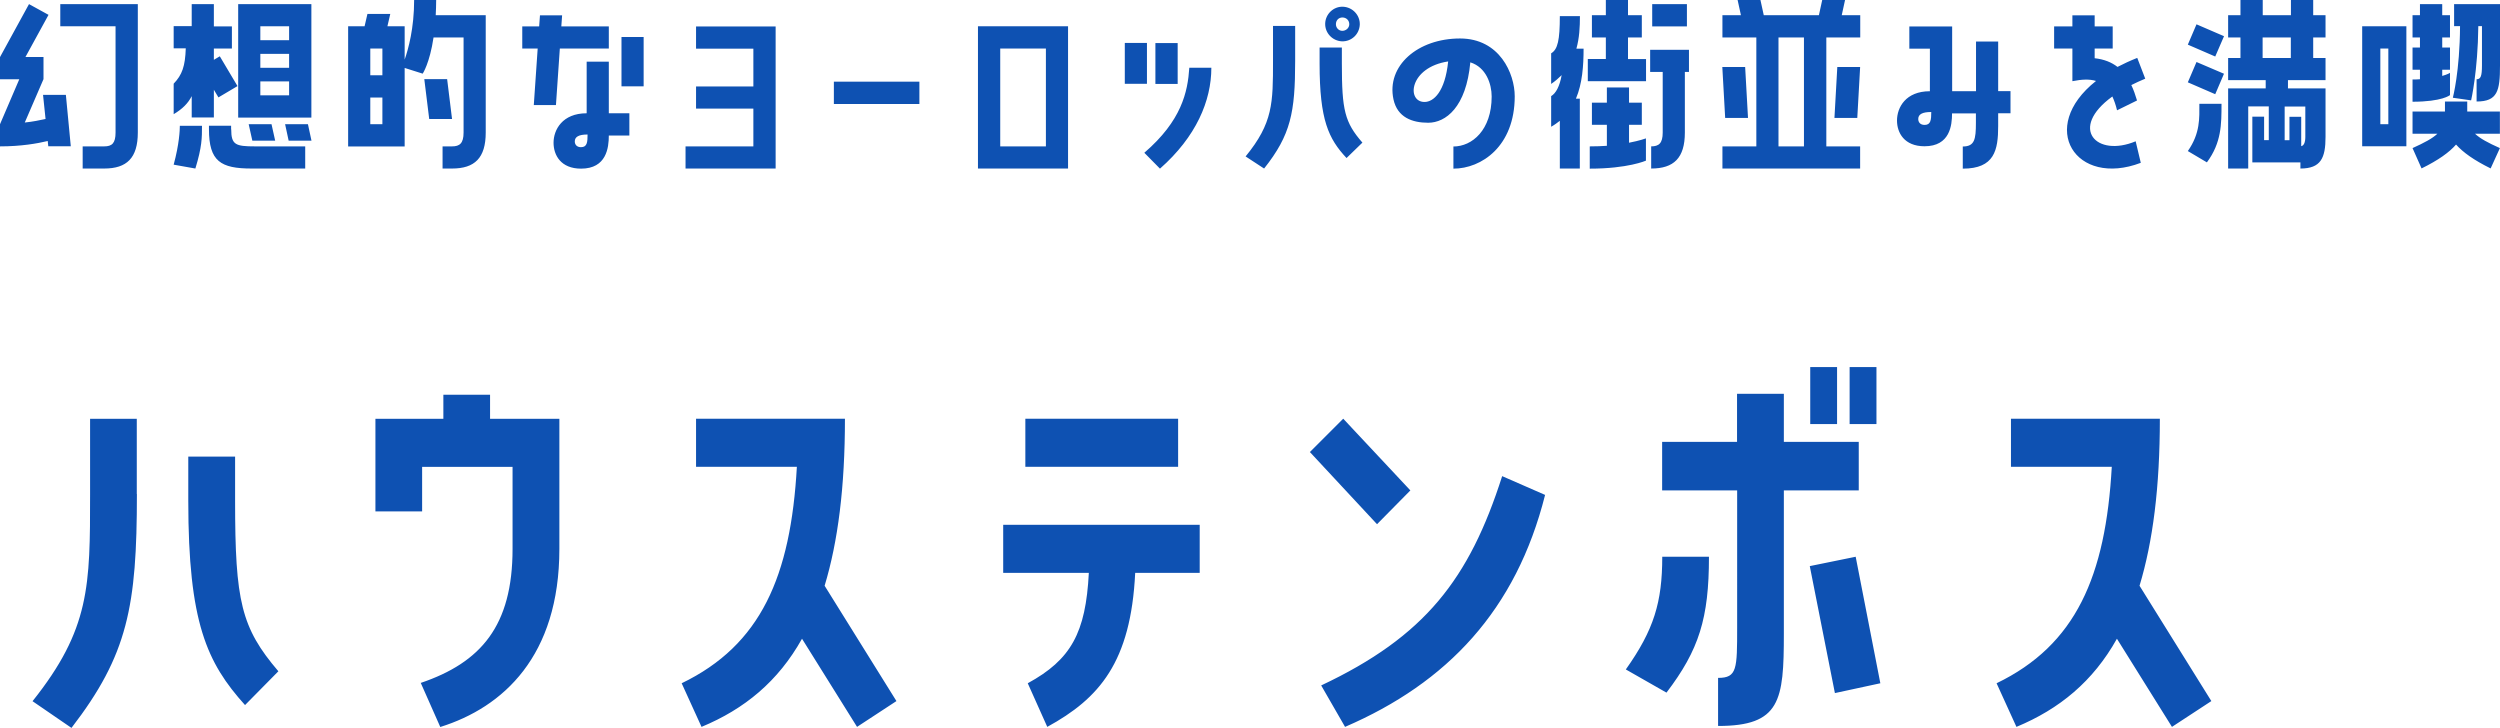 <svg data-name="レイヤー_2" xmlns="http://www.w3.org/2000/svg" viewBox="0 0 218.95 63.74"><path d="M4.23 12.82l-.05-.47c-.92.22-2.34.47-4.18.47v-1.94l1.69-3.94H0V5L2.54.36l1.71.94-2.02 3.69h1.58v1.94l-1.64 3.8c.7-.07 1.31-.2 1.82-.31l-.22-2.11h2l.43 4.5H4.22zM5.28 2.3V.36h6.79v11.25c0 2.23-.97 3.15-2.94 3.15H7.24v-1.94h1.89c.67 0 .99-.27.99-1.21V2.3H5.28zM16.79.36h1.94v1.95h1.58v1.94h-1.58v.99l.52-.31 1.55 2.61-1.67.99-.4-.67v2.43h-1.94V8.42c-.32.63-.81 1.12-1.58 1.58V7.33c.74-.77 1.01-1.53 1.06-3.1h-1.06V2.29h1.58V.36zm-1.58 14.06c.49-1.8.54-3.03.54-3.4h1.94c0 1.06 0 1.84-.58 3.74l-1.91-.34zm5.04-3.09c0 1.35.38 1.49 2.07 1.49h4.41v1.94h-4.7c-2.7 0-3.73-.63-3.73-3.44v-.31h1.94v.31zm.61-1.03V.36h6.41v9.94h-6.41zm2.92.58l.32 1.44h-2l-.32-1.44h2zM22.8 2.3v1.22h2.52V2.3H22.8zm0 2.42v1.22h2.52V4.72H22.8zm0 2.41v1.22h2.52V7.13H22.8zm2.17 3.75h2l.31 1.44h-2l-.31-1.44zM38.2 0c0 .47-.02.92-.04 1.33h4.38v10.28c0 2.23-.97 3.15-2.95 3.15h-.83v-1.94h.83c.67 0 1.01-.27 1.01-1.21V3.28h-2.63c-.34 2.27-.95 3.17-.95 3.17l-1.58-.5v6.88h-4.95V2.3h1.44l.25-1.08h2l-.25 1.08h1.51v2.92c.32-.92.83-2.74.83-5.22h1.94zm-4.71 6.59V4.25h-1.06v2.34h1.06zm0 4.29V8.54h-1.06v2.34h1.06zm5.67-3.95l.43 3.49h-2l-.43-3.49h2zm9.53 2.27h-1.94l.34-4.95h-1.35V2.31h1.48l.07-.97h1.94l-.07.97h4.16v1.94h-4.29l-.34 4.95zm4.63-3.8v4.52h1.8v1.95h-1.8c0 1.06-.2 2.9-2.43 2.9-1.78 0-2.41-1.19-2.41-2.27 0-1.13.77-2.58 2.9-2.58V5.4h1.94zm-1.86 6.38c-.77 0-1.12.2-1.12.61 0 .23.14.5.54.5.54 0 .58-.43.58-1.12zm2.97-8.54h1.94v4.32h-1.94V3.24zm13.5-.94v12.46h-7.89v-1.94h5.94V9.51h-5.02V7.57h5.02V4.26h-5.02V2.32h6.97zm5.1 4.85h7.49v1.96h-7.49V7.15zM93.54 2.3v12.46h-7.89V2.3h7.89zM91.6 12.82V4.25h-4v8.57h4zm8.85-9.06v3.58h-1.94V3.76h1.94zm-.23 9.62c3.26-2.81 3.8-5.31 3.94-7.45h1.93c0 2.9-1.33 6.05-4.5 8.84l-1.37-1.39zm2.92-6.03h-1.95V3.77h1.95v3.58zm8.35-5.08h1.94v3.06c0 4.52-.38 6.48-2.72 9.43l-1.62-1.06c2.4-2.93 2.4-4.68 2.4-8.37V2.27zm6.03 1.89v1.42c0 4.07.25 5.13 1.8 6.91l-1.39 1.35c-1.58-1.69-2.36-3.33-2.36-8.26V4.16h1.94zm0-.54c-.83-.04-1.49-.74-1.46-1.57s.74-1.5 1.57-1.46 1.49.74 1.46 1.57c-.04.85-.74 1.49-1.57 1.46zm.04-.92c.32 0 .61-.25.61-.58s-.25-.58-.58-.59-.58.23-.59.56c-.02.32.23.61.56.61zm15.1 5.73c0 4.39-2.92 6.34-5.37 6.34v-1.94c1.64 0 3.35-1.44 3.35-4.38 0-1.1-.49-2.56-1.87-2.99-.36 3.94-2.16 5.29-3.69 5.29-1.4 0-2.7-.47-3.04-2.05-.63-2.93 2.12-5.33 5.83-5.33 3.47 0 4.79 3.08 4.79 5.06zm-5.83-3.05c-3.42.52-3.67 3.55-2.07 3.55.79 0 1.8-.88 2.07-3.55zm9.78 9.38v-4.18c-.23.18-.47.36-.76.52V8.42c.41-.25.74-.83.92-1.84-.27.27-.58.54-.92.77V4.67c.58-.34.76-1.17.76-3.26h1.76c0 .96-.05 1.93-.31 2.85h.63c0 1.49-.11 3.06-.67 4.38h.34v6.12h-1.76zm7.55-9.59v1.94h-5.1V5.17h1.58V3.28h-1.22V1.33h1.22V0h1.94v1.33h1.21v1.95h-1.21v1.89h1.57zm-4.92 7.65c.54 0 1.03-.02 1.49-.05v-1.84h-1.31V8.99h1.31V7.66h1.94v1.33h1.12v1.94h-1.12v1.57c.94-.18 1.48-.38 1.48-.38v1.95s-1.57.7-4.92.7v-1.94zm5.28-6.52V4.36h3.4V6.3h-.36v5.31c0 2.23-.97 3.15-2.95 3.15v-1.94c.67 0 1.01-.27 1.01-1.21V6.3h-1.1zm3.22-5.94v1.95h-3.04V.36h3.04zm15.17 12.46v1.94h-12.06v-1.94h2.97V3.28h-2.97V1.33h1.62L152.18 0h2l.29 1.33h4.83l.29-1.33h2l-.29 1.33h1.62v1.95h-2.97v9.54h2.97zm-10.07-6.95l.25 4.46h-2l-.25-4.46h2zm5.15 6.95V3.28h-2.23v9.54h2.23zm4.67-2.49h-2l.25-4.46h2l-.25 4.46zM175 3.64v4.34h1.08v1.94H175v1.12c0 2.11-.32 3.73-3.1 3.73v-1.94c1.04 0 1.15-.63 1.15-2.07v-.83h-2.09c0 1.04-.18 2.88-2.41 2.88-1.78 0-2.41-1.19-2.41-2.25 0-1.15.76-2.57 2.88-2.57V4.26h-1.8V2.32h3.75v5.67h2.09V3.64H175zm-5.87 6.17c-.77 0-1.13.2-1.13.61 0 .25.14.52.56.52.54 0 .58-.45.58-1.13zm17.91 2.56l.45 1.89c-5.67 2.16-9.09-3.08-3.92-7.17-.58-.18-1.26-.14-2.07.02V4.25h-1.6V2.31h1.6v-.97h1.95v.97h1.58v1.94h-1.58v.85c.83.09 1.49.36 2 .76.52-.27 1.1-.54 1.73-.79l.7 1.82c-.45.18-.85.38-1.22.56.2.41.36.88.5 1.35l-1.75.86c-.11-.47-.25-.86-.41-1.21-3.85 2.79-1.39 5.37 2.05 3.92zm7.74-9.2l-.77 1.78-2.4-1.04.76-1.78 2.41 1.04zm0 3.28l-.77 1.8-2.4-1.04.76-1.78 2.41 1.03zm-.22 2.64c0 1.8 0 3.4-1.28 5.13l-1.67-.99c1.1-1.57 1.01-2.9 1.01-4.14h1.94zM202.59 0v1.33h1.08v1.95h-1.08v1.8h1.08v1.94h-3.29v.72h3.29v4.25c0 1.85-.41 2.77-2.2 2.77v-.54h-4.21v-4h1.03v2.05h.41V9.32h-1.8v5.44h-1.76V7.74h3.29v-.72h-3.29V5.08h1.08v-1.8h-1.08V1.33h1.08V0h1.95v1.33h2.47V0h1.96zm-1.96 5.08v-1.8h-2.47v1.8h2.47zm1.26 4.25h-1.8v2.95h.42v-2.05h1.03v2.57c.22-.04.36-.3.36-.81V9.32zm4.99 3.49V2.3h3.87v10.51h-3.87zm1.59-8.57v6.63h.7V4.25h-.7zm6.1-.97h-.68v.88h.68v1.95h-.68v.54c.49-.14.68-.27.68-.27v1.95s-.68.58-3.28.58V6.96c.23 0 .45 0 .65-.02v-.83h-.65V4.16h.65v-.88h-.65V1.33h.65V.36h1.95v.97h.68v1.95zm1.51 5.61v.88h2.86v1.94h-2.18c.43.41 1.12.79 2.18 1.26l-.81 1.78c-1.46-.72-2.41-1.4-3.03-2.09-.59.68-1.55 1.37-3.02 2.09l-.79-1.78c1.04-.47 1.75-.85 2.18-1.26h-2.18V9.77h2.84v-.88h1.94zm-1.15-6.59V.36h4.02v5.38c0 2.23-.22 3.15-2.05 3.15V6.94c.36 0 .47-.27.47-1.21V2.29h-.32c-.04 3.96-.63 6.5-.63 6.5l-1.6-.23s.61-2.3.63-6.27h-.5zM11.99 43.27c0 9.83-.8 14.08-5.73 20.48l-3.41-2.34c5.04-6.32 5.04-10.1 5.04-18.14v-6.59h4.09v6.59zm8.6-3.28v3.86c0 8.81.53 11.12 3.79 14.94l-2.92 2.96c-3.34-3.71-4.97-7.22-4.97-17.9v-3.86h4.09zm16.38.9v3.9h-4.09v-8.11h5.95v-2.11h4.09v2.11h6.07v11.39c0 9.4-4.93 13.88-10.43 15.6l-1.71-3.86c5.27-1.79 8.04-4.99 8.04-11.74v-7.18h-7.92zM74 36.67c0 6.01-.61 10.76-1.78 14.63l6.29 10.1-3.45 2.26-4.82-7.72c-2.09 3.74-5.04 6.16-8.8 7.72l-1.74-3.82c6.94-3.35 9.55-9.36 10.09-18.96h-8.83v-4.21H74zm13.86 13.5v-4.21h17.21v4.21h-5.65c-.38 7.84-3.15 11-7.7 13.49l-1.71-3.82c3.79-2.07 5.08-4.41 5.35-9.67h-7.51zm1.94-13.5h13.38v4.21H89.8v-4.21zm33.72 6.28l-2.92 2.96-5.88-6.32 2.92-2.92 5.88 6.28zm11.8.39c-2.54 10.1-8.57 16.46-17.52 20.32l-2.09-3.63c9.1-4.29 12.97-9.32 15.85-18.33l3.75 1.64zm14.35 5.43c0 5.38-.87 8.15-3.72 11.89l-3.56-2.03c2.46-3.47 3.19-5.89 3.19-9.87h4.09zm2.46-5.82h-6.56V38.7h6.56v-4.21h4.1v4.21h6.56v4.25h-6.56v12.56c0 5.85-.3 8.07-5.76 8.07v-4.21c1.67 0 1.67-.78 1.67-4.45V42.95zm6.37 6.63l4.02-.82 2.16 11.08-3.98.86-2.2-11.12zm2.39-17.43v4.99h-2.35v-4.99h2.35zm3.45 0v4.99h-2.35v-4.99h2.35zm24.82 4.52c0 6.01-.61 10.76-1.78 14.63l6.29 10.1-3.45 2.26-4.82-7.72c-2.09 3.74-5.04 6.16-8.8 7.72l-1.74-3.82c6.94-3.35 9.55-9.36 10.09-18.96h-8.83v-4.21h13.04z" fill="#0e51b2" data-name="レイヤー_1"/></svg>